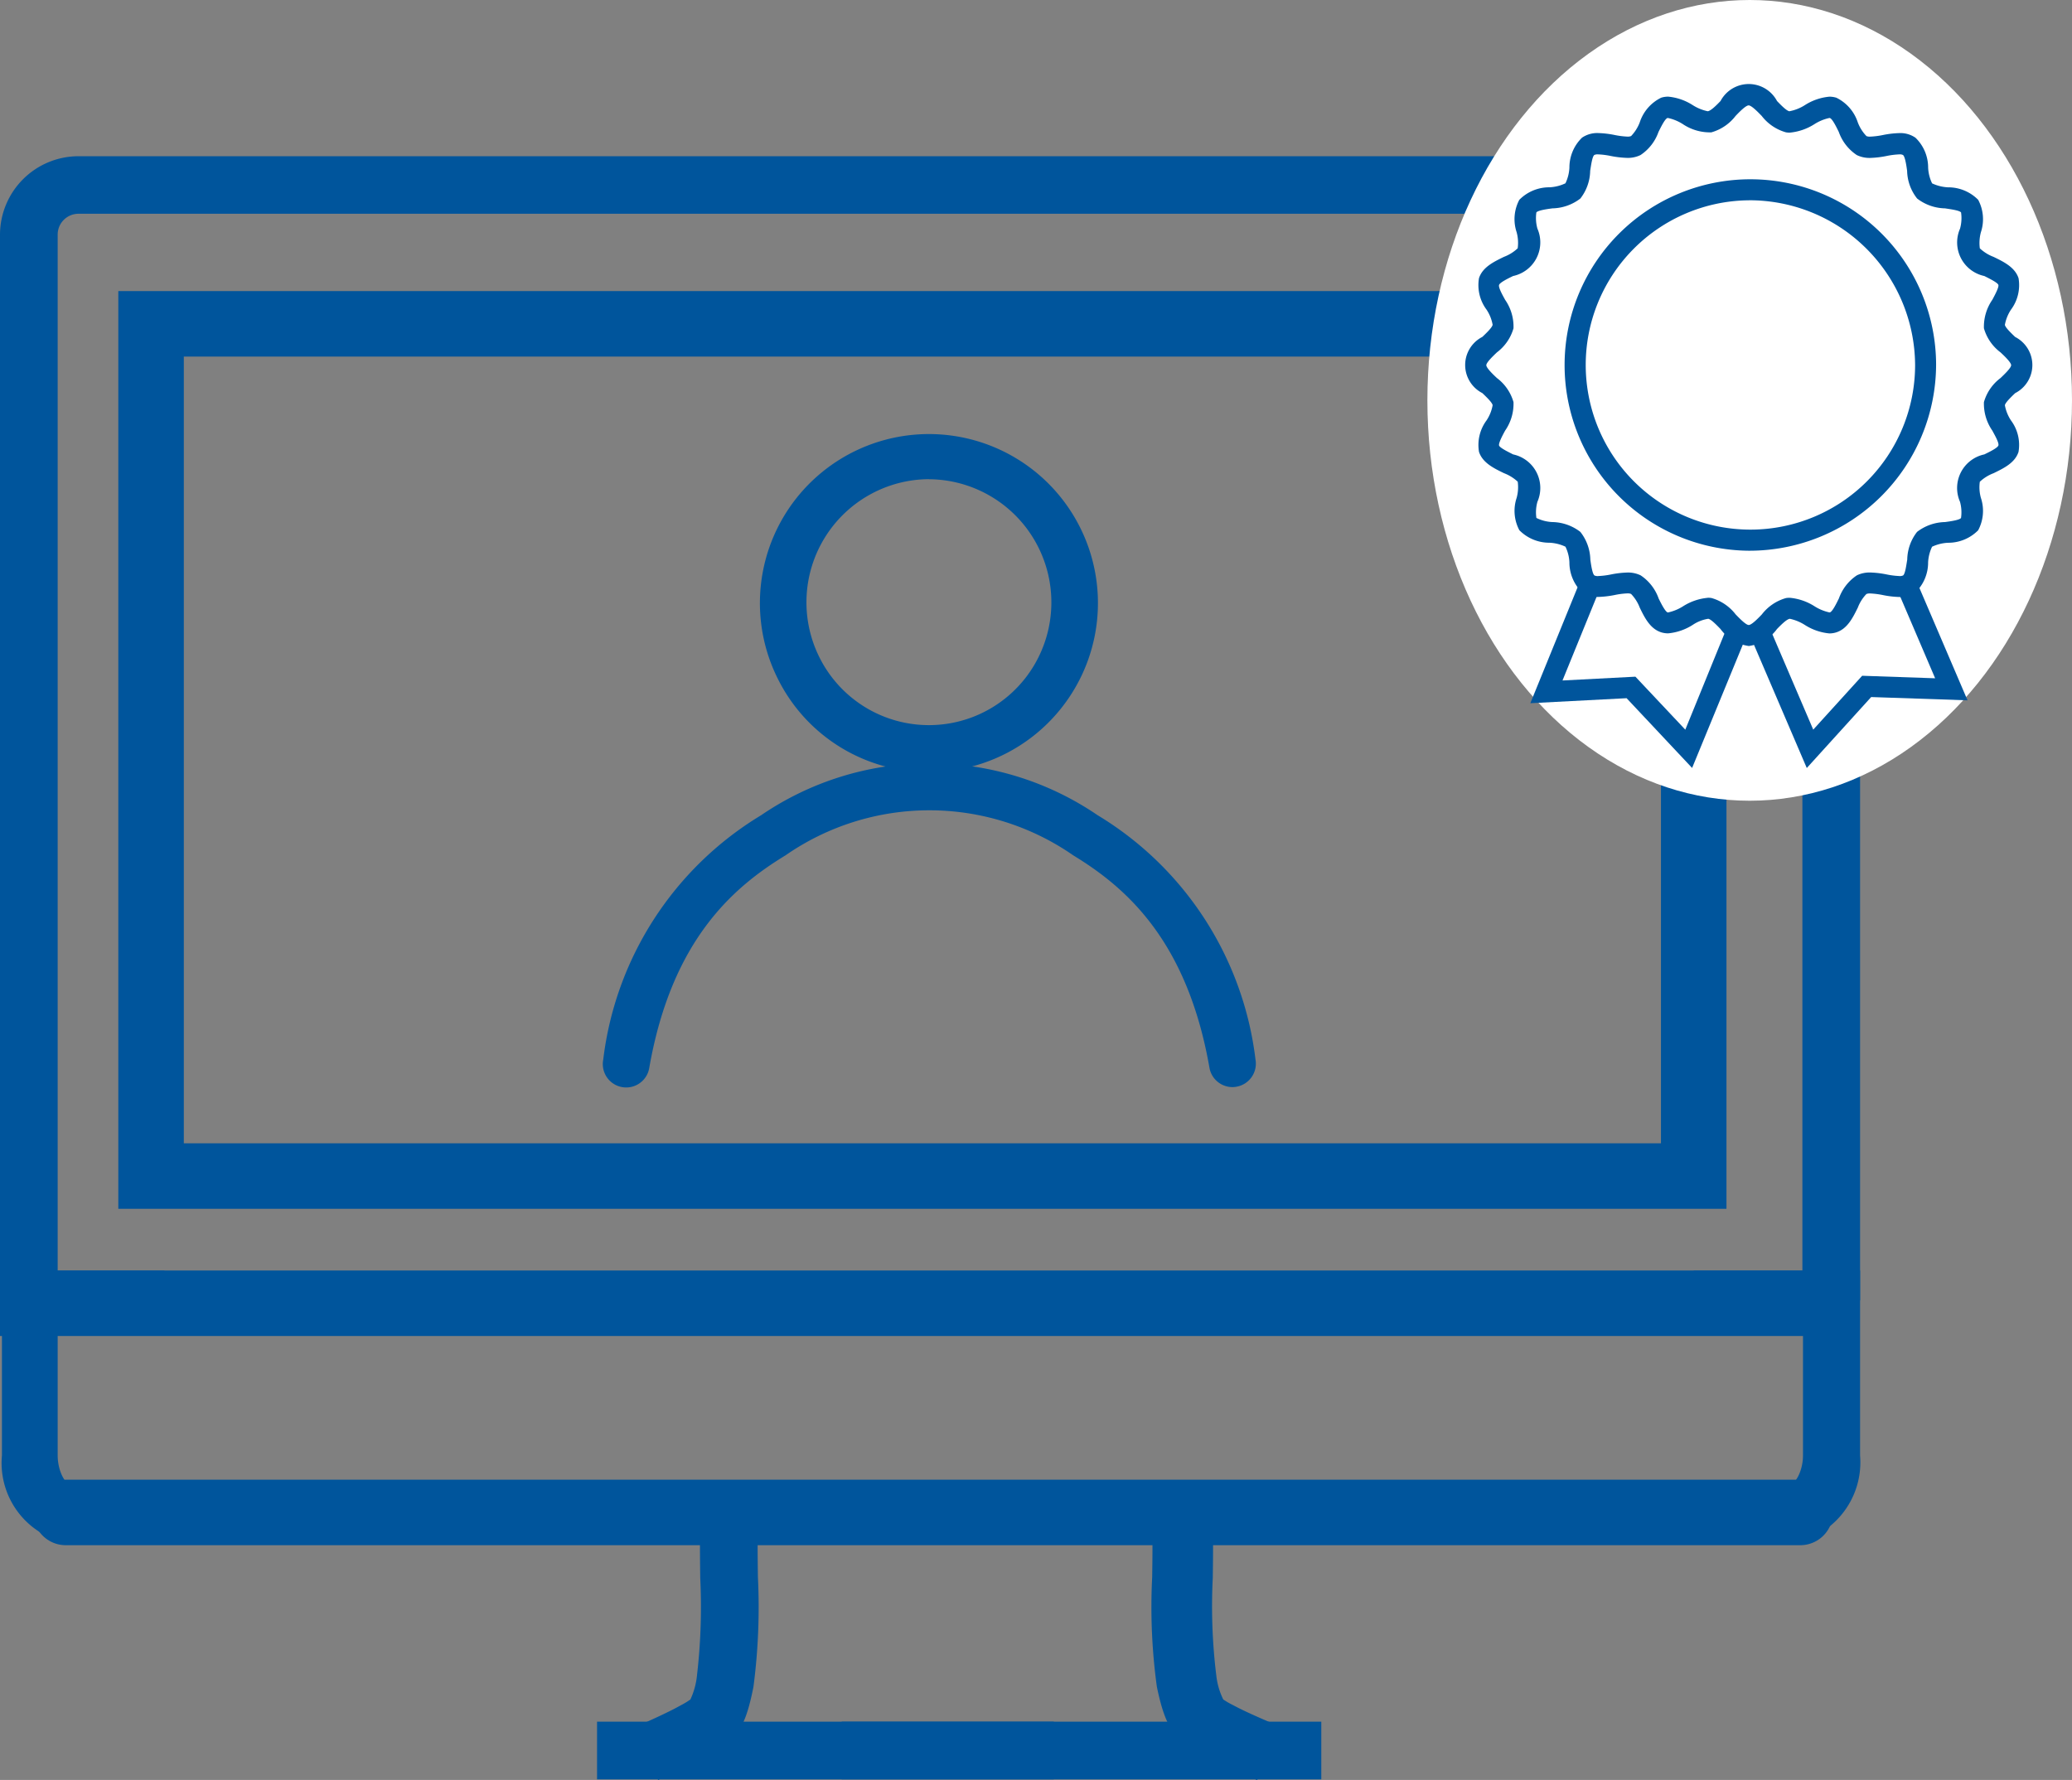 <svg xmlns="http://www.w3.org/2000/svg" width="63.258" height="54.35" viewBox="0 0 63.258 54.35">
  <rect x="0" y="0" width="63.258" height="54.35" fill="#808080" stroke="none"/>
  <g id="Group_14" data-name="Group 14" transform="translate(-393.332 108.043)">
    <g id="Group_10" data-name="Group 10" transform="translate(40 -245)">
      <path id="Path_45" data-name="Path 45" d="M410.12,176.665h-1.761V144.127a.637.637,0,0,0-.628-.643H355.72a.636.636,0,0,0-.627.643v32.538h-1.761V144.127a2.4,2.4,0,0,1,2.388-2.4h52.011a2.4,2.4,0,0,1,2.389,2.4Z" fill="#00559c"/>
      <path id="Path_46" data-name="Path 46" d="M407.84,184.106h-2.8v-1.761h2.8c.316,0,.537-.5.537-.944v-3.889h-3.335v-1.761h5.078v5.65a2.506,2.506,0,0,1-2.28,2.705" fill="#00559c"/>
      <path id="Path_47" data-name="Path 47" d="M373.424,191.307l-.708-1.612c.606-.266,1.081-.49,1.339-.634l.077-.042a2.167,2.167,0,0,0,.278-.17,2.269,2.269,0,0,0,.2-.727,18.143,18.143,0,0,0,.1-2.986c-.009-.744-.019-1.447.021-1.945l1.756.143c-.034.415-.025,1.077-.016,1.779a18.676,18.676,0,0,1-.136,3.348c-.257,1.31-.534,1.64-1.351,2.1l-.077.043c-.394.218-1.026.5-1.488.707" fill="#00559c"/>
      <rect id="Rectangle_34" data-name="Rectangle 34" width="13.943" height="1.761" transform="translate(371.56 189.527)" fill="#00559c"/>
      <g id="Group_8" data-name="Group 8">
        <g id="Group_7" data-name="Group 7">
          <g id="Group_5" data-name="Group 5">
            <path id="Path_48" data-name="Path 48" d="M381.689,160.531a5.128,5.128,0,0,1-4.616-2.86,5.16,5.16,0,1,1,4.616,2.86Zm0-8.943a3.76,3.76,0,0,0-3.339,5.442,3.734,3.734,0,0,0,6.684,0,3.76,3.76,0,0,0-3.345-5.44Z" fill="#00559c"/>
          </g>
          <g id="Group_6" data-name="Group 6">
            <path id="Path_49" data-name="Path 49" d="M390.956,170.151a.714.714,0,0,1-.7-.593c-.686-3.918-2.582-5.523-4.157-6.483a7.7,7.7,0,0,0-8.786,0c-1.576.96-3.471,2.565-4.158,6.483a.714.714,0,1,1-1.406-.248,10.125,10.125,0,0,1,4.821-7.461,9.11,9.11,0,0,1,10.272,0,10.123,10.123,0,0,1,4.82,7.46.715.715,0,0,1-.579.83A.668.668,0,0,1,390.956,170.151Z" fill="#00559c"/>
          </g>
        </g>
      </g>
      <rect id="Rectangle_35" data-name="Rectangle 35" width="47.097" height="26.022" transform="translate(357.944 146.845)" fill="none" stroke="#00559c" stroke-miterlimit="10" stroke-width="2"/>
      <line id="Line_1" data-name="Line 1" x2="55.079" transform="translate(353.332 176.751)" fill="none" stroke="#00559c" stroke-miterlimit="10" stroke-width="2"/>
      <line id="Line_2" data-name="Line 2" x1="52.953" transform="translate(355.34 183.139)" fill="none" stroke="#00559c" stroke-linecap="round" stroke-miterlimit="10" stroke-width="2"/>
      <path id="Path_50" data-name="Path 50" d="M355.617,184.106h2.734v-1.761h-2.734c-.308,0-.524-.5-.524-.944v-3.889h3.257v-1.761h-4.959v5.65a2.489,2.489,0,0,0,2.226,2.705" fill="#00559c"/>
      <path id="Path_51" data-name="Path 51" d="M391.714,191.307l.743-1.612c-.636-.266-1.135-.49-1.406-.634l-.08-.042a2.349,2.349,0,0,1-.293-.17,2.2,2.2,0,0,1-.212-.727,17.334,17.334,0,0,1-.108-2.986c.01-.744.02-1.447-.022-1.945l-1.844.143c.035.415.026,1.077.016,1.779a17.9,17.9,0,0,0,.143,3.348c.271,1.31.561,1.64,1.419,2.1l.081.043c.414.218,1.078.5,1.563.707" fill="#00559c"/>
      <rect id="Rectangle_36" data-name="Rectangle 36" width="14.642" height="1.761" transform="translate(379.029 189.527)" fill="#00559c"/>
      <ellipse id="Ellipse_2" data-name="Ellipse 2" cx="9.84" cy="12.225" rx="9.84" ry="12.225" transform="translate(396.91 136.957)" fill="#fff"/>
      <g id="Group_9" data-name="Group 9">
        <path id="Path_52" data-name="Path 52" d="M408.493,160.408l-1.743-4.068.591-.253,1.349,3.149,1.494-1.645,2.228.077L411.271,155l.591-.253,1.539,3.594-2.942-.1Z" fill="#00559c"/>
        <path id="Path_53" data-name="Path 53" d="M404.992,160.406l-2-2.13-2.939.153,1.527-3.747.6.243-1.145,2.81,2.226-.116,1.523,1.618,1.274-3.126.6.243Z" fill="#00559c"/>
        <path id="Path_54" data-name="Path 54" d="M406.721,156.682a1.292,1.292,0,0,1-.862-.518c-.115-.119-.289-.3-.375-.313a1.182,1.182,0,0,0-.474.187,1.679,1.679,0,0,1-.75.258.713.713,0,0,1-.213-.032c-.339-.109-.507-.452-.654-.754a1.237,1.237,0,0,0-.264-.417.265.265,0,0,0-.116-.017,2.374,2.374,0,0,0-.387.05,3.018,3.018,0,0,1-.5.058.808.808,0,0,1-.493-.14,1.27,1.27,0,0,1-.387-.916,1.208,1.208,0,0,0-.121-.478,1.276,1.276,0,0,0-.485-.121,1.286,1.286,0,0,1-.922-.382,1.256,1.256,0,0,1-.083-.988,1.231,1.231,0,0,0,.033-.494,1.3,1.3,0,0,0-.42-.26c-.3-.146-.651-.312-.762-.65a1.258,1.258,0,0,1,.229-.96,1.221,1.221,0,0,0,.187-.465c-.013-.083-.194-.255-.314-.37a.964.964,0,0,1,0-1.716c.12-.114.3-.286.314-.37a1.218,1.218,0,0,0-.187-.464,1.251,1.251,0,0,1-.229-.961c.111-.337.456-.5.761-.649a1.268,1.268,0,0,0,.42-.261,1.233,1.233,0,0,0-.033-.494,1.258,1.258,0,0,1,.083-.987,1.283,1.283,0,0,1,.922-.382,1.275,1.275,0,0,0,.486-.122,1.248,1.248,0,0,0,.121-.477,1.268,1.268,0,0,1,.386-.917.821.821,0,0,1,.495-.14,2.906,2.906,0,0,1,.5.059,2.461,2.461,0,0,0,.387.049.27.27,0,0,0,.116-.017,1.247,1.247,0,0,0,.263-.416,1.277,1.277,0,0,1,.655-.755.713.713,0,0,1,.213-.032,1.669,1.669,0,0,1,.75.259,1.369,1.369,0,0,0,.459.187c.1-.014.275-.194.39-.313a.976.976,0,0,1,1.724,0c.115.12.29.3.377.313h0a1.328,1.328,0,0,0,.472-.186,1.665,1.665,0,0,1,.75-.259.713.713,0,0,1,.213.032,1.277,1.277,0,0,1,.655.755,1.238,1.238,0,0,0,.263.416.27.27,0,0,0,.116.017,2.461,2.461,0,0,0,.387-.049,2.906,2.906,0,0,1,.5-.059.81.81,0,0,1,.494.141,1.266,1.266,0,0,1,.387.915,1.226,1.226,0,0,0,.121.479,1.3,1.3,0,0,0,.485.121,1.28,1.28,0,0,1,.922.382,1.258,1.258,0,0,1,.083.987,1.262,1.262,0,0,0-.033.494,1.278,1.278,0,0,0,.42.261c.3.146.651.312.762.65a1.255,1.255,0,0,1-.23.96,1.238,1.238,0,0,0-.187.465c.013.083.194.255.314.37a.963.963,0,0,1,0,1.715c-.12.115-.3.287-.314.37a1.238,1.238,0,0,0,.187.465,1.25,1.25,0,0,1,.229.96c-.11.338-.456.5-.761.65a1.268,1.268,0,0,0-.42.261,1.2,1.2,0,0,0,.033.494,1.256,1.256,0,0,1-.084.988,1.283,1.283,0,0,1-.921.381,1.3,1.3,0,0,0-.486.121,1.26,1.26,0,0,0-.121.478,1.263,1.263,0,0,1-.386.916.812.812,0,0,1-.494.141,2.906,2.906,0,0,1-.5-.059,2.49,2.49,0,0,0-.387-.049.277.277,0,0,0-.117.017,1.242,1.242,0,0,0-.262.415c-.148.3-.316.646-.656.755a.683.683,0,0,1-.213.033,1.677,1.677,0,0,1-.749-.259,1.392,1.392,0,0,0-.459-.188c-.1.015-.276.195-.392.314a1.288,1.288,0,0,1-.861.518m-1.252-1.474a.721.721,0,0,1,.114.008,1.417,1.417,0,0,1,.738.5c.117.121.313.324.4.324s.283-.2.4-.323a1.412,1.412,0,0,1,.739-.5.712.712,0,0,1,.114-.008,1.692,1.692,0,0,1,.76.262,1.4,1.4,0,0,0,.448.184l.017,0c.079-.025.2-.275.274-.425a1.416,1.416,0,0,1,.55-.707.886.886,0,0,1,.407-.086,2.917,2.917,0,0,1,.5.059,2.464,2.464,0,0,0,.386.049.224.224,0,0,0,.118-.019c.065-.047.1-.331.126-.483a1.413,1.413,0,0,1,.3-.846,1.443,1.443,0,0,1,.852-.3c.155-.021.443-.06.49-.125a1.2,1.2,0,0,0-.031-.493,1.049,1.049,0,0,1,.742-1.448c.141-.068.4-.194.429-.271s-.112-.321-.184-.455a1.443,1.443,0,0,1-.257-.87,1.393,1.393,0,0,1,.506-.735c.121-.116.325-.31.325-.393s-.2-.276-.325-.392a1.4,1.4,0,0,1-.506-.735,1.447,1.447,0,0,1,.257-.871c.072-.134.207-.383.184-.454s-.288-.2-.429-.271a1.048,1.048,0,0,1-.741-1.447,1.2,1.2,0,0,0,.031-.494c-.048-.065-.336-.1-.49-.125a1.437,1.437,0,0,1-.851-.3,1.409,1.409,0,0,1-.306-.846c-.021-.153-.061-.436-.126-.483a.22.22,0,0,0-.118-.019,2.468,2.468,0,0,0-.385.049,2.916,2.916,0,0,1-.5.059.886.886,0,0,1-.407-.087,1.412,1.412,0,0,1-.55-.707c-.073-.149-.195-.4-.274-.425l-.016,0a1.388,1.388,0,0,0-.449.185,1.688,1.688,0,0,1-.76.262.7.7,0,0,1-.113-.009,1.418,1.418,0,0,1-.74-.5c-.117-.121-.313-.323-.4-.323s-.283.2-.4.323a1.417,1.417,0,0,1-.738.5,1.482,1.482,0,0,1-.874-.253,1.388,1.388,0,0,0-.449-.185l-.016,0c-.08.026-.2.276-.275.425a1.406,1.406,0,0,1-.55.707.884.884,0,0,1-.406.086,3.017,3.017,0,0,1-.5-.058,2.354,2.354,0,0,0-.385-.049.239.239,0,0,0-.118.018c-.066.048-.1.321-.127.484a1.413,1.413,0,0,1-.3.846,1.443,1.443,0,0,1-.852.3c-.155.021-.443.06-.491.125a1.206,1.206,0,0,0,.032.494,1.049,1.049,0,0,1-.742,1.447c-.141.068-.4.194-.428.271s.111.321.184.455a1.435,1.435,0,0,1,.256.87,1.4,1.4,0,0,1-.506.735c-.121.116-.324.309-.324.392s.2.277.325.393a1.4,1.4,0,0,1,.505.734,1.438,1.438,0,0,1-.256.871c-.073.134-.207.384-.184.455s.288.2.429.271a1.049,1.049,0,0,1,.741,1.447,1.2,1.2,0,0,0-.031.493,1.228,1.228,0,0,0,.491.126,1.435,1.435,0,0,1,.851.3,1.417,1.417,0,0,1,.305.847c.021.152.061.436.126.483a.222.222,0,0,0,.117.018,2.451,2.451,0,0,0,.386-.048,2.916,2.916,0,0,1,.5-.059.886.886,0,0,1,.407.086,1.414,1.414,0,0,1,.55.708c.073.149.2.4.274.424l.016,0a1.406,1.406,0,0,0,.449-.184,1.688,1.688,0,0,1,.76-.262" fill="#00559c"/>
        <path id="Path_55" data-name="Path 55" d="M406.722,153.773a5.671,5.671,0,1,1,5.719-5.671,5.7,5.7,0,0,1-5.719,5.671m0-10.7A5.028,5.028,0,1,0,411.8,148.1a5.059,5.059,0,0,0-5.076-5.028" fill="#00559c"/>
      </g>
    </g>
  </g>
</svg>

